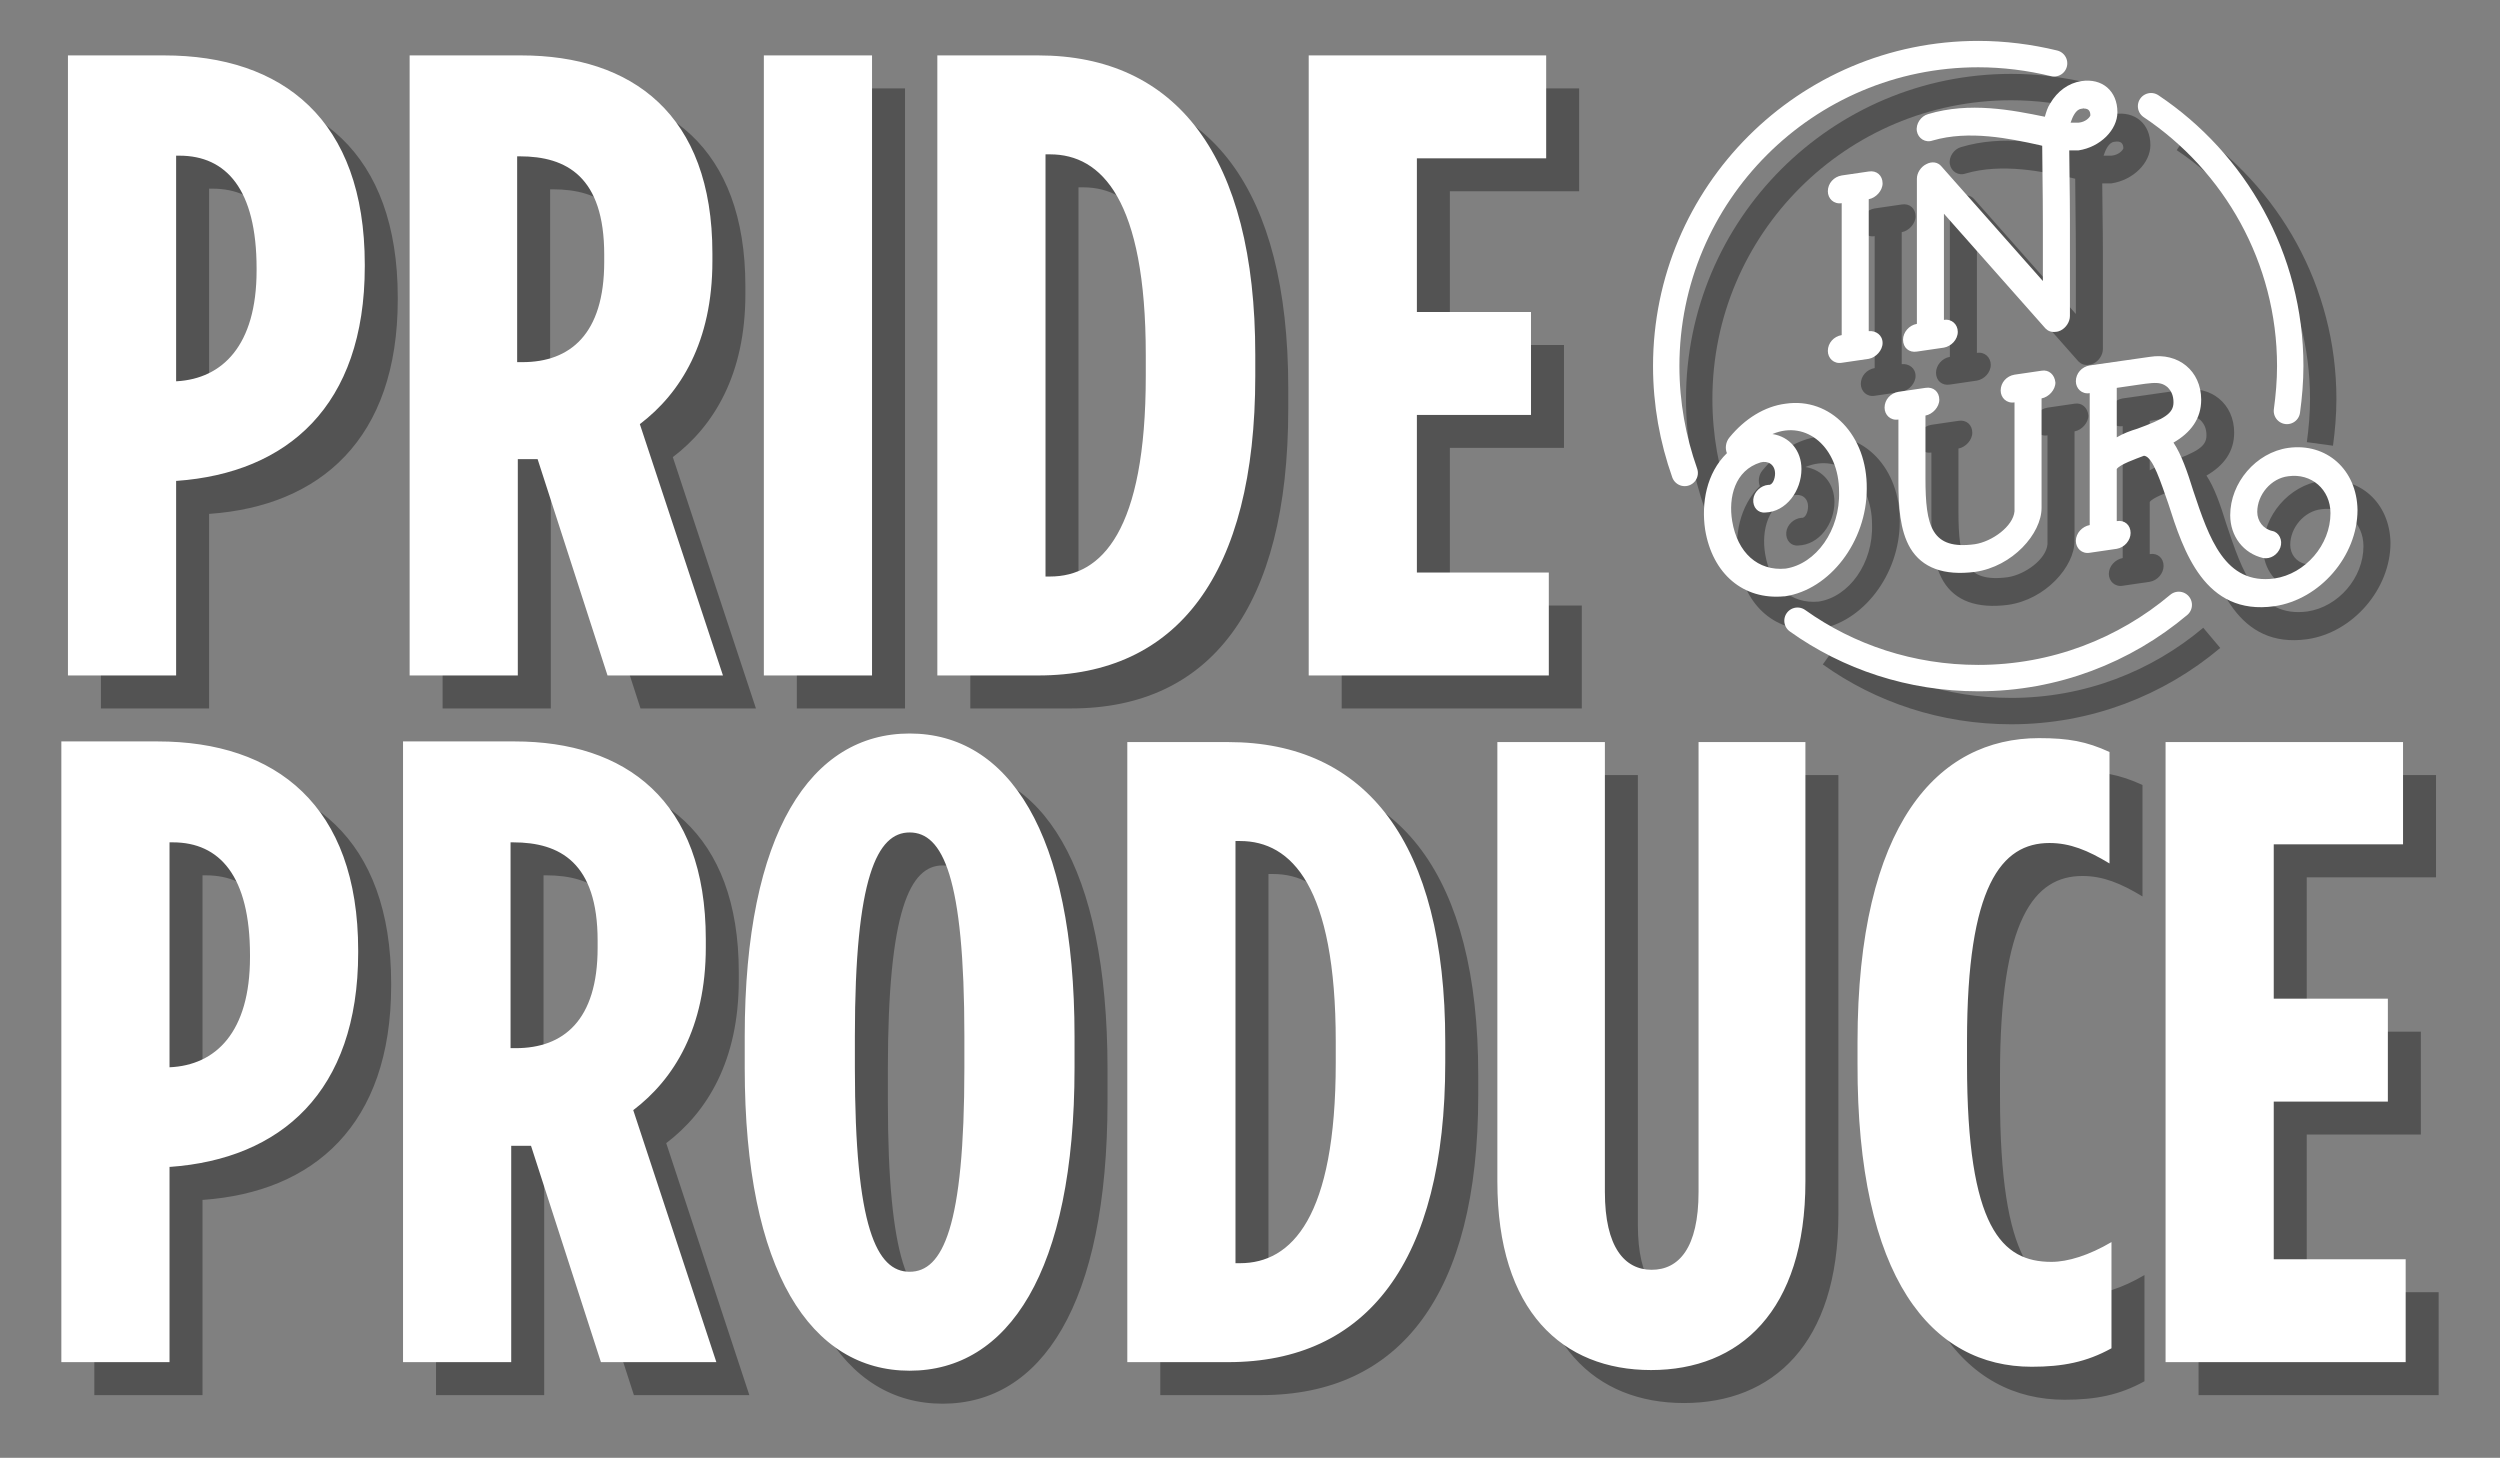 <?xml version="1.0" encoding="utf-8"?>
<!-- Generator: Adobe Illustrator 19.1.0, SVG Export Plug-In . SVG Version: 6.00 Build 0)  -->
<svg version="1.1" id="Layer_1" xmlns="http://www.w3.org/2000/svg" xmlns:xlink="http://www.w3.org/1999/xlink" x="0px" y="0px"
	 viewBox="-290 170 379 221" style="enable-background:new -290 170 379 221;" xml:space="preserve">
<rect x="-290" y="170" width="379" height="221" fill="#808080" stroke="none"/>
<style type="text/css">
	.st0{opacity:0.35;}
	.st1{fill:none;stroke:#000000;stroke-width:4;stroke-miterlimit:10;}
	.st2{fill:#FFFFFF;}
	.st3{fill:none;stroke:#FFFFFF;stroke-width:4;stroke-linecap:round;}
</style>
<g>
	<g class="st0">
		<path d="M43.3,381.5h36.4v-15.6h-20V342H77v-15.6H59.7V303h19.6v-15.5h-36C43.3,287.5,43.3,381.5,43.3,381.5z M23,382.2
			c4.7,0,8.3-0.7,12.1-2.8v-16.1c-3.4,2-6.6,3-9.1,3c-7.5,0-12.8-5.1-12.8-30v-3.5c0-23.5,5.2-30,12.5-30c3.1,0,5.8,1.1,9.1,3.1V289
			c-3.5-1.6-6.2-2.1-10.7-2.1c-15.3,0-27.5,13-27.5,46.1v3.2C-3.5,368.9,7.9,382.2,23,382.2 M-34.7,382.7c13.4,0,23.4-8.9,23.4-28.6
			v-66.6h-16.2v68.2c0,8.5-3,11.8-7.1,11.8s-7.1-3.4-7.1-11.8v-68.2H-58v66.6C-58,373.8-48.1,382.7-34.7,382.7 M-97.7,366.5v-64h0.7
			c7.8,0,14.5,6.9,14.5,30.4v3.2c0,23.5-6.7,30.4-14.5,30.4H-97.7L-97.7,366.5z M-114.1,381.5h15.3c21,0,32.9-15.2,32.9-45.4v-3.2
			c0-30.2-12-45.4-32.9-45.4h-15.3V381.5L-114.1,381.5z M-147.1,367.8c-5,0-8.3-6.7-8.3-30.9v-4.8c0-24.2,3.4-30.9,8.3-30.9
			c5,0,8.3,6.7,8.3,30.9v4.8C-138.8,361.1-142.1,367.8-147.1,367.8 M-147.1,382.8c14.9,0,25-14.9,25-45.9v-4.8
			c0-31-10.1-45.9-25-45.9s-25,14.9-25,45.9v4.8C-172.1,367.9-162,382.8-147.1,382.8 M-207.6,333.9v-31.2h0.4
			c7.1,0,12.8,3.1,12.8,14.9v1.1c0,11-5.2,15.2-12.4,15.2H-207.6z M-223.9,381.5h16.4v-32.8h2.8h0.2l10.6,32.8h17.5l-12.6-38.2
			c6.2-4.7,11-12.5,11-24.7v-1.2c0-21.1-12.2-30-29-30h-16.9V381.5z M-259.3,336.8v-34.1h0.5c7.1,0,11.7,5.1,11.7,17.1v0.3
			c0,11.4-5.2,16.4-12.1,16.8L-259.3,336.8L-259.3,336.8z M-275.7,381.5h16.4v-29.6h0.1c16.7-1.2,28.5-11.3,28.5-32.5v-0.3
			c0-22-12.5-31.7-30.4-31.7h-14.6V381.5z"/>
		<path d="M-86.6,277.4h36.4v-15.6h-20v-23.9h17.3v-15.6h-17.3V199h19.6v-15.6h-36V277.4z M-126.5,262.4v-64h0.7
			c7.8,0,14.5,6.9,14.5,30.4v3.2c0,23.5-6.7,30.4-14.5,30.4H-126.5z M-142.9,277.4h15.3c21,0,32.9-15.2,32.9-45.4v-3.2
			c0-30.2-12-45.4-32.9-45.4h-15.3V277.4L-142.9,277.4z M-169.2,277.4h16.4v-94h-16.4V277.4z M-206.6,229.9v-31.2h0.4
			c7.1,0,12.8,3.1,12.8,14.9v1.1c0,11-5.2,15.2-12.4,15.2H-206.6z M-222.9,277.4h16.4v-32.8h2.8h0.2l10.6,32.8h17.5l-12.6-38.1
			c6.2-4.7,11-12.5,11-24.7v-1.2c0-21.1-12.2-30-29-30h-16.9V277.4z M-258.3,232.7v-34.1h0.5c7.1,0,11.7,5.1,11.7,17.1v0.3
			c0,11.4-5.2,16.4-12.1,16.8h-0.1L-258.3,232.7L-258.3,232.7z M-274.7,277.4h16.4v-29.5h0.1c16.7-1.2,28.5-11.3,28.5-32.5v-0.3
			c0-22-12.5-31.7-30.4-31.7h-14.6V277.4z"/>
		<path d="M35.9,241.3v-7.5c5.2-0.7,6.4-1.2,7.7-0.1c0.6,0.6,0.9,1.3,0.9,2.3c0,1.7-1.4,2.5-5.5,4C38,240.3,36.9,240.7,35.9,241.3
			 M61.9,242.9c-4.9,0.7-8.8,5.3-8.8,10.2c0,3.2,2,5.8,5,6.5c1.1,0.2,2.2-0.5,2.6-1.6c0.4-1.1-0.2-2.3-1.2-2.5
			c-1.4-0.3-2.3-1.5-2.3-2.9c0-2.6,2.1-5.1,4.7-5.4c3.5-0.5,6.4,2,6.4,5.6c0,4.8-3.8,9.2-8.5,9.9c-7.5,1-9.9-6.1-12.3-13.3
			c-0.9-2.9-1.8-5.5-3-7.3c2.6-1.5,4.2-3.6,4.2-6.5c0-4.4-3.5-7.2-7.8-6.5l-9.1,1.3c-1.2,0.2-2.1,1.2-2.1,2.4c0,1.1,0.9,2,2.1,1.8
			v20c-1.1,0.2-2.1,1.2-2.1,2.4c0,1.1,0.9,2,2.1,1.8l4.1-0.6c1.2-0.2,2.1-1.3,2.1-2.4c0-1.2-0.9-2-2.1-1.8v-7.9
			c0.5-0.7,2.8-1.5,4.1-2h0.1c1.3,0.2,2.5,4.1,3.6,7.2c2.3,7.2,5.5,17.1,16.1,15.6c6.9-1,12.6-7.6,12.6-14.6
			C72.3,246.2,67.7,242.1,61.9,242.9 M24.5,231.2l-4.1,0.6c-1.2,0.2-2.1,1.2-2.1,2.4c0,1.1,0.9,2,2.1,1.8v16.5c-0.2,2.3-3.4,4.6-6,5
			c-6.6,0.9-7.5-2.7-7.5-10V238c1.1-0.2,2.1-1.3,2.1-2.4c0-1.2-0.9-2-2.1-1.8l-4.1,0.6c-1.2,0.2-2.1,1.2-2.1,2.4
			c0,1.1,0.9,2,2.1,1.8v9.5c0,3.5,0.2,7.3,1.8,10c1.8,3,5.1,4.2,9.8,3.6c5.7-0.8,10.1-5.8,10.1-9.7v-16.6c1.1-0.2,2.1-1.3,2.1-2.4
			C26.5,231.8,25.6,231,24.5,231.2 M-14.3,261.2c-4.2,0.4-7.3-2.4-8.1-7.2c-0.6-3.6,0.4-7.7,4.3-8.9c1.1-0.3,2.2,0.3,2.2,1.7
			c0,0.8-0.4,1.8-1,1.7c-1.2,0.1-2.2,1.1-2.3,2.2c-0.1,1.2,0.7,2.1,1.8,2c3.2-0.1,5.5-3.3,5.5-6.6c0-2.8-1.8-4.9-4.4-5.3
			c5.2-2.2,10.1,2.1,10.1,8.7C-6,255.4-9.7,260.5-14.3,261.2 M-14.3,236.2c-3.2,0.4-6.2,2.3-8.5,5.1c-0.6,0.7-0.7,1.7-0.4,2.4
			c-3.1,3-3.9,7.6-3.3,11.6c1.1,6.7,5.8,10.7,12,10.1h0.1c6.8-1,12.4-8.3,12.4-16.3C-1.9,241-7.5,235.2-14.3,236.2"/>
		<path d="M30.1,193.6c-0.3,0-0.7,0-1.2,0c0.3-0.9,0.8-2,1.6-2.1c1.1-0.2,1.4,0.3,1.4,1C31.8,192.8,31.2,193.5,30.1,193.6
			 M30.5,187.3c-1.9,0.3-3.6,1.5-4.7,3.4c-0.4,0.6-0.6,1.3-0.8,2c-4.9-1-11.4-2.3-17.7-0.4c-1.1,0.3-1.9,1.5-1.7,2.6
			c0.2,1.1,1.3,1.8,2.4,1.4c5.5-1.6,11.7-0.3,16.2,0.7c0.1,0,0.3,0.1,0.4,0.1c0,2.4,0.1,7.1,0.1,11.8v8.7L9.3,200.2
			c-0.5-0.6-1.4-0.8-2.3-0.3c-0.8,0.4-1.4,1.3-1.4,2.2v22c-1.2,0.2-2.1,1.3-2.1,2.4c0,1.2,0.9,2,2.1,1.8l4.1-0.6
			c1.1-0.2,2.1-1.2,2.1-2.4c0-1.1-0.9-2-2.1-1.8v-16.1l15.4,17.4c0.4,0.4,0.9,0.6,1.6,0.5c0.2,0,0.5-0.1,0.7-0.2
			c0.8-0.4,1.4-1.3,1.4-2.2v-14.6c0-4-0.1-7.9-0.1-10.5c0.5,0,1,0,1.4,0c3.3-0.5,5.9-3.1,5.9-5.8C36,188.8,33.7,186.8,30.5,187.3
			 M-1.7,225.2v-20c1.1-0.2,2.1-1.3,2.1-2.4c0-1.2-0.9-2-2.1-1.8l-4.1,0.6c-1.2,0.2-2.1,1.2-2.1,2.4c0,1.1,0.9,2,2.1,1.8v20
			c-1.2,0.2-2.1,1.2-2.1,2.4c0,1.1,0.9,2,2.1,1.8l4.1-0.6c1.1-0.2,2.1-1.3,2.1-2.4C0.4,225.8-0.6,225.1-1.7,225.2"/>
		<path class="st1" d="M61.7,237.3c0.3-2.2,0.5-4.5,0.5-6.8c0-16.4-8.4-30.9-21.1-39.4 M-12.5,269.1c7.7,5.5,17.2,8.7,27.4,8.7
			c11.6,0,22.2-4.2,30.4-11.1 M26.4,184.6c-3.7-0.9-7.6-1.4-11.5-1.4c-26.1,0-47.3,21.2-47.3,47.3c0,5.7,1,11.1,2.8,16.2"/>
	</g>
	<g>
		<path class="st2" d="M38.3,376.5h36.4v-15.6h-20V337H72v-15.6H54.7V298h19.6v-15.5h-36C38.3,282.5,38.3,376.5,38.3,376.5z
			 M18,377.2c4.7,0,8.3-0.7,12.1-2.8v-16.1c-3.4,2-6.6,3-9.1,3c-7.5,0-12.8-5.1-12.8-30v-3.5c0-23.5,5.2-30,12.5-30
			c3.1,0,5.8,1.1,9.1,3.1V284c-3.5-1.6-6.2-2.1-10.7-2.1c-15.3,0-27.5,13-27.5,46.1v3.2C-8.5,363.9,2.9,377.2,18,377.2 M-39.7,377.7
			c13.4,0,23.4-8.9,23.4-28.6v-66.6h-16.2v68.2c0,8.5-3,11.8-7.1,11.8s-7.1-3.4-7.1-11.8v-68.2H-63v66.6
			C-63,368.8-53.1,377.7-39.7,377.7 M-102.7,361.5v-64h0.7c7.8,0,14.5,6.9,14.5,30.4v3.2c0,23.5-6.7,30.4-14.5,30.4H-102.7
			L-102.7,361.5z M-119.1,376.5h15.3c21,0,32.9-15.2,32.9-45.4v-3.2c0-30.2-12-45.4-32.9-45.4h-15.3V376.5L-119.1,376.5z
			 M-152.1,362.8c-5,0-8.3-6.7-8.3-30.9v-4.8c0-24.2,3.4-30.9,8.3-30.9c5,0,8.3,6.7,8.3,30.9v4.8
			C-143.8,356.1-147.1,362.8-152.1,362.8 M-152.1,377.8c14.9,0,25-14.9,25-45.9v-4.8c0-31-10.1-45.9-25-45.9s-25,14.9-25,45.9v4.8
			C-177.1,362.9-167,377.8-152.1,377.8 M-212.6,328.9v-31.2h0.4c7.1,0,12.8,3.1,12.8,14.9v1.1c0,11-5.2,15.2-12.4,15.2H-212.6z
			 M-228.9,376.5h16.4v-32.8h2.8h0.2l10.6,32.8h17.5l-12.6-38.2c6.2-4.7,11-12.5,11-24.7v-1.2c0-21.1-12.2-30-29-30h-16.9V376.5z
			 M-264.3,331.8v-34.1h0.5c7.1,0,11.7,5.1,11.7,17.1v0.3C-252.1,326.5-257.3,331.5-264.3,331.8L-264.3,331.8L-264.3,331.8z
			 M-280.7,376.5h16.4v-29.6h0.1c16.7-1.2,28.5-11.3,28.5-32.5v-0.3c0-22-12.5-31.7-30.4-31.7h-14.6V376.5z"/>
		<path class="st2" d="M-91.6,272.4h36.4v-15.6h-20v-23.9h17.3v-15.6h-17.3V194h19.6v-15.6h-36V272.4z M-131.5,257.4v-64h0.7
			c7.8,0,14.5,6.9,14.5,30.4v3.2c0,23.5-6.7,30.4-14.5,30.4H-131.5z M-147.9,272.4h15.3c21,0,32.9-15.2,32.9-45.4v-3.2
			c0-30.2-12-45.4-32.9-45.4h-15.3V272.4L-147.9,272.4z M-174.2,272.4h16.4v-94h-16.4V272.4z M-211.6,224.9v-31.2h0.4
			c7.1,0,12.8,3.1,12.8,14.9v1.1c0,11-5.2,15.2-12.4,15.2H-211.6z M-227.9,272.4h16.4v-32.8h2.8h0.2l10.6,32.8h17.5l-12.6-38.1
			c6.2-4.7,11-12.5,11-24.7v-1.2c0-21.1-12.2-30-29-30h-16.9V272.4z M-263.3,227.7v-34.1h0.5c7.1,0,11.7,5.1,11.7,17.1v0.3
			c0,11.4-5.2,16.4-12.1,16.8h-0.1V227.7z M-279.7,272.4h16.4v-29.5h0.1c16.7-1.2,28.5-11.3,28.5-32.5v-0.3
			c0-22-12.5-31.7-30.4-31.7h-14.6V272.4z"/>
		<path class="st2" d="M30.9,236.3v-7.5c5.2-0.7,6.4-1.2,7.7-0.1c0.6,0.6,0.9,1.3,0.9,2.3c0,1.7-1.4,2.5-5.5,4
			C33,235.3,31.9,235.7,30.9,236.3 M56.9,237.9c-4.9,0.7-8.8,5.3-8.8,10.2c0,3.2,2,5.8,5,6.5c1.1,0.2,2.2-0.5,2.6-1.6
			c0.4-1.1-0.2-2.3-1.2-2.5c-1.4-0.3-2.3-1.5-2.3-2.9c0-2.6,2.1-5.1,4.7-5.4c3.5-0.5,6.4,2,6.4,5.6c0,4.8-3.8,9.2-8.5,9.9
			c-7.5,1-9.9-6.1-12.3-13.3c-0.9-2.9-1.8-5.5-3-7.3c2.6-1.5,4.2-3.6,4.2-6.5c0-4.4-3.5-7.2-7.8-6.5l-9.1,1.3
			c-1.2,0.2-2.1,1.2-2.1,2.4c0,1.1,0.9,2,2.1,1.8v20c-1.1,0.2-2.1,1.2-2.1,2.4c0,1.1,0.9,2,2.1,1.8l4.1-0.6c1.2-0.2,2.1-1.3,2.1-2.4
			c0-1.2-0.9-2-2.1-1.8v-7.9c0.5-0.7,2.8-1.5,4.1-2h0.1c1.3,0.2,2.5,4.1,3.6,7.2c2.3,7.2,5.5,17.1,16.1,15.6
			c6.9-1,12.6-7.6,12.6-14.6C67.3,241.2,62.7,237.1,56.9,237.9 M19.5,226.2l-4.1,0.6c-1.2,0.2-2.1,1.2-2.1,2.4c0,1.1,0.9,2,2.1,1.8
			v16.5c-0.2,2.3-3.4,4.6-6,5c-6.6,0.9-7.5-2.7-7.5-10V233c1.1-0.2,2.1-1.3,2.1-2.4c0-1.2-0.9-2-2.1-1.8l-4.1,0.6
			c-1.2,0.2-2.1,1.2-2.1,2.4c0,1.1,0.9,2,2.1,1.8v9.5c0,3.5,0.2,7.3,1.8,10c1.8,3,5.1,4.2,9.8,3.6c5.7-0.8,10.1-5.8,10.1-9.7v-16.6
			c1.1-0.2,2.1-1.3,2.1-2.4C21.5,226.8,20.6,226,19.5,226.2 M-19.3,256.2c-4.2,0.4-7.3-2.4-8.1-7.2c-0.6-3.6,0.4-7.7,4.3-8.9
			c1.1-0.3,2.2,0.3,2.2,1.7c0,0.8-0.4,1.8-1,1.7c-1.2,0.1-2.2,1.1-2.3,2.2c-0.1,1.2,0.7,2.1,1.8,2c3.2-0.1,5.5-3.3,5.5-6.6
			c0-2.8-1.8-4.9-4.4-5.3c5.2-2.2,10.1,2.1,10.1,8.7C-11,250.4-14.7,255.5-19.3,256.2 M-19.3,231.2c-3.2,0.4-6.2,2.3-8.5,5.1
			c-0.6,0.7-0.7,1.7-0.4,2.4c-3.1,3-3.9,7.6-3.3,11.6c1.1,6.7,5.8,10.7,12,10.1h0.1c6.8-1,12.4-8.3,12.4-16.3
			C-6.9,236-12.5,230.2-19.3,231.2"/>
		<path class="st2" d="M25.1,188.6c-0.3,0-0.7,0-1.2,0c0.3-0.9,0.8-2,1.6-2.1c1.1-0.2,1.4,0.3,1.4,1
			C26.8,187.8,26.2,188.5,25.1,188.6 M25.5,182.3c-1.9,0.3-3.6,1.5-4.7,3.4c-0.4,0.6-0.6,1.3-0.8,2c-4.9-1-11.4-2.3-17.7-0.4
			c-1.1,0.3-1.9,1.5-1.7,2.6s1.3,1.8,2.4,1.4c5.5-1.6,11.7-0.3,16.2,0.7c0.1,0,0.3,0.1,0.4,0.1c0,2.4,0.1,7.1,0.1,11.8v8.7
			L4.3,195.2c-0.5-0.6-1.4-0.8-2.3-0.3c-0.8,0.4-1.4,1.3-1.4,2.2v22c-1.2,0.2-2.1,1.3-2.1,2.4c0,1.2,0.9,2,2.1,1.8l4.1-0.6
			c1.1-0.2,2.1-1.2,2.1-2.4c0-1.1-0.9-2-2.1-1.8v-16.1l15.4,17.4c0.4,0.4,0.9,0.6,1.6,0.5c0.2,0,0.5-0.1,0.7-0.2
			c0.8-0.4,1.4-1.3,1.4-2.2v-14.6c0-4-0.1-7.9-0.1-10.5c0.5,0,1,0,1.4,0c3.3-0.5,5.9-3.1,5.9-5.8C31,183.8,28.7,181.8,25.5,182.3
			 M-6.7,220.2v-20c1.1-0.2,2.1-1.3,2.1-2.4c0-1.2-0.9-2-2.1-1.8l-4.1,0.6c-1.2,0.2-2.1,1.2-2.1,2.4c0,1.1,0.9,2,2.1,1.8v20
			c-1.2,0.2-2.1,1.2-2.1,2.4c0,1.1,0.9,2,2.1,1.8l4.1-0.6c1.1-0.2,2.1-1.3,2.1-2.4C-4.6,220.8-5.6,220.1-6.7,220.2"/>
		<path class="st3" d="M56.7,232.3c0.3-2.2,0.5-4.5,0.5-6.8c0-16.4-8.4-30.9-21.1-39.4 M-17.5,264.1c7.7,5.5,17.2,8.7,27.4,8.7
			c11.6,0,22.2-4.2,30.4-11.1 M21.4,179.6c-3.7-0.9-7.6-1.4-11.5-1.4c-26.1,0-47.3,21.2-47.3,47.3c0,5.7,1,11.1,2.8,16.2"/>
	</g>
</g>
</svg>
